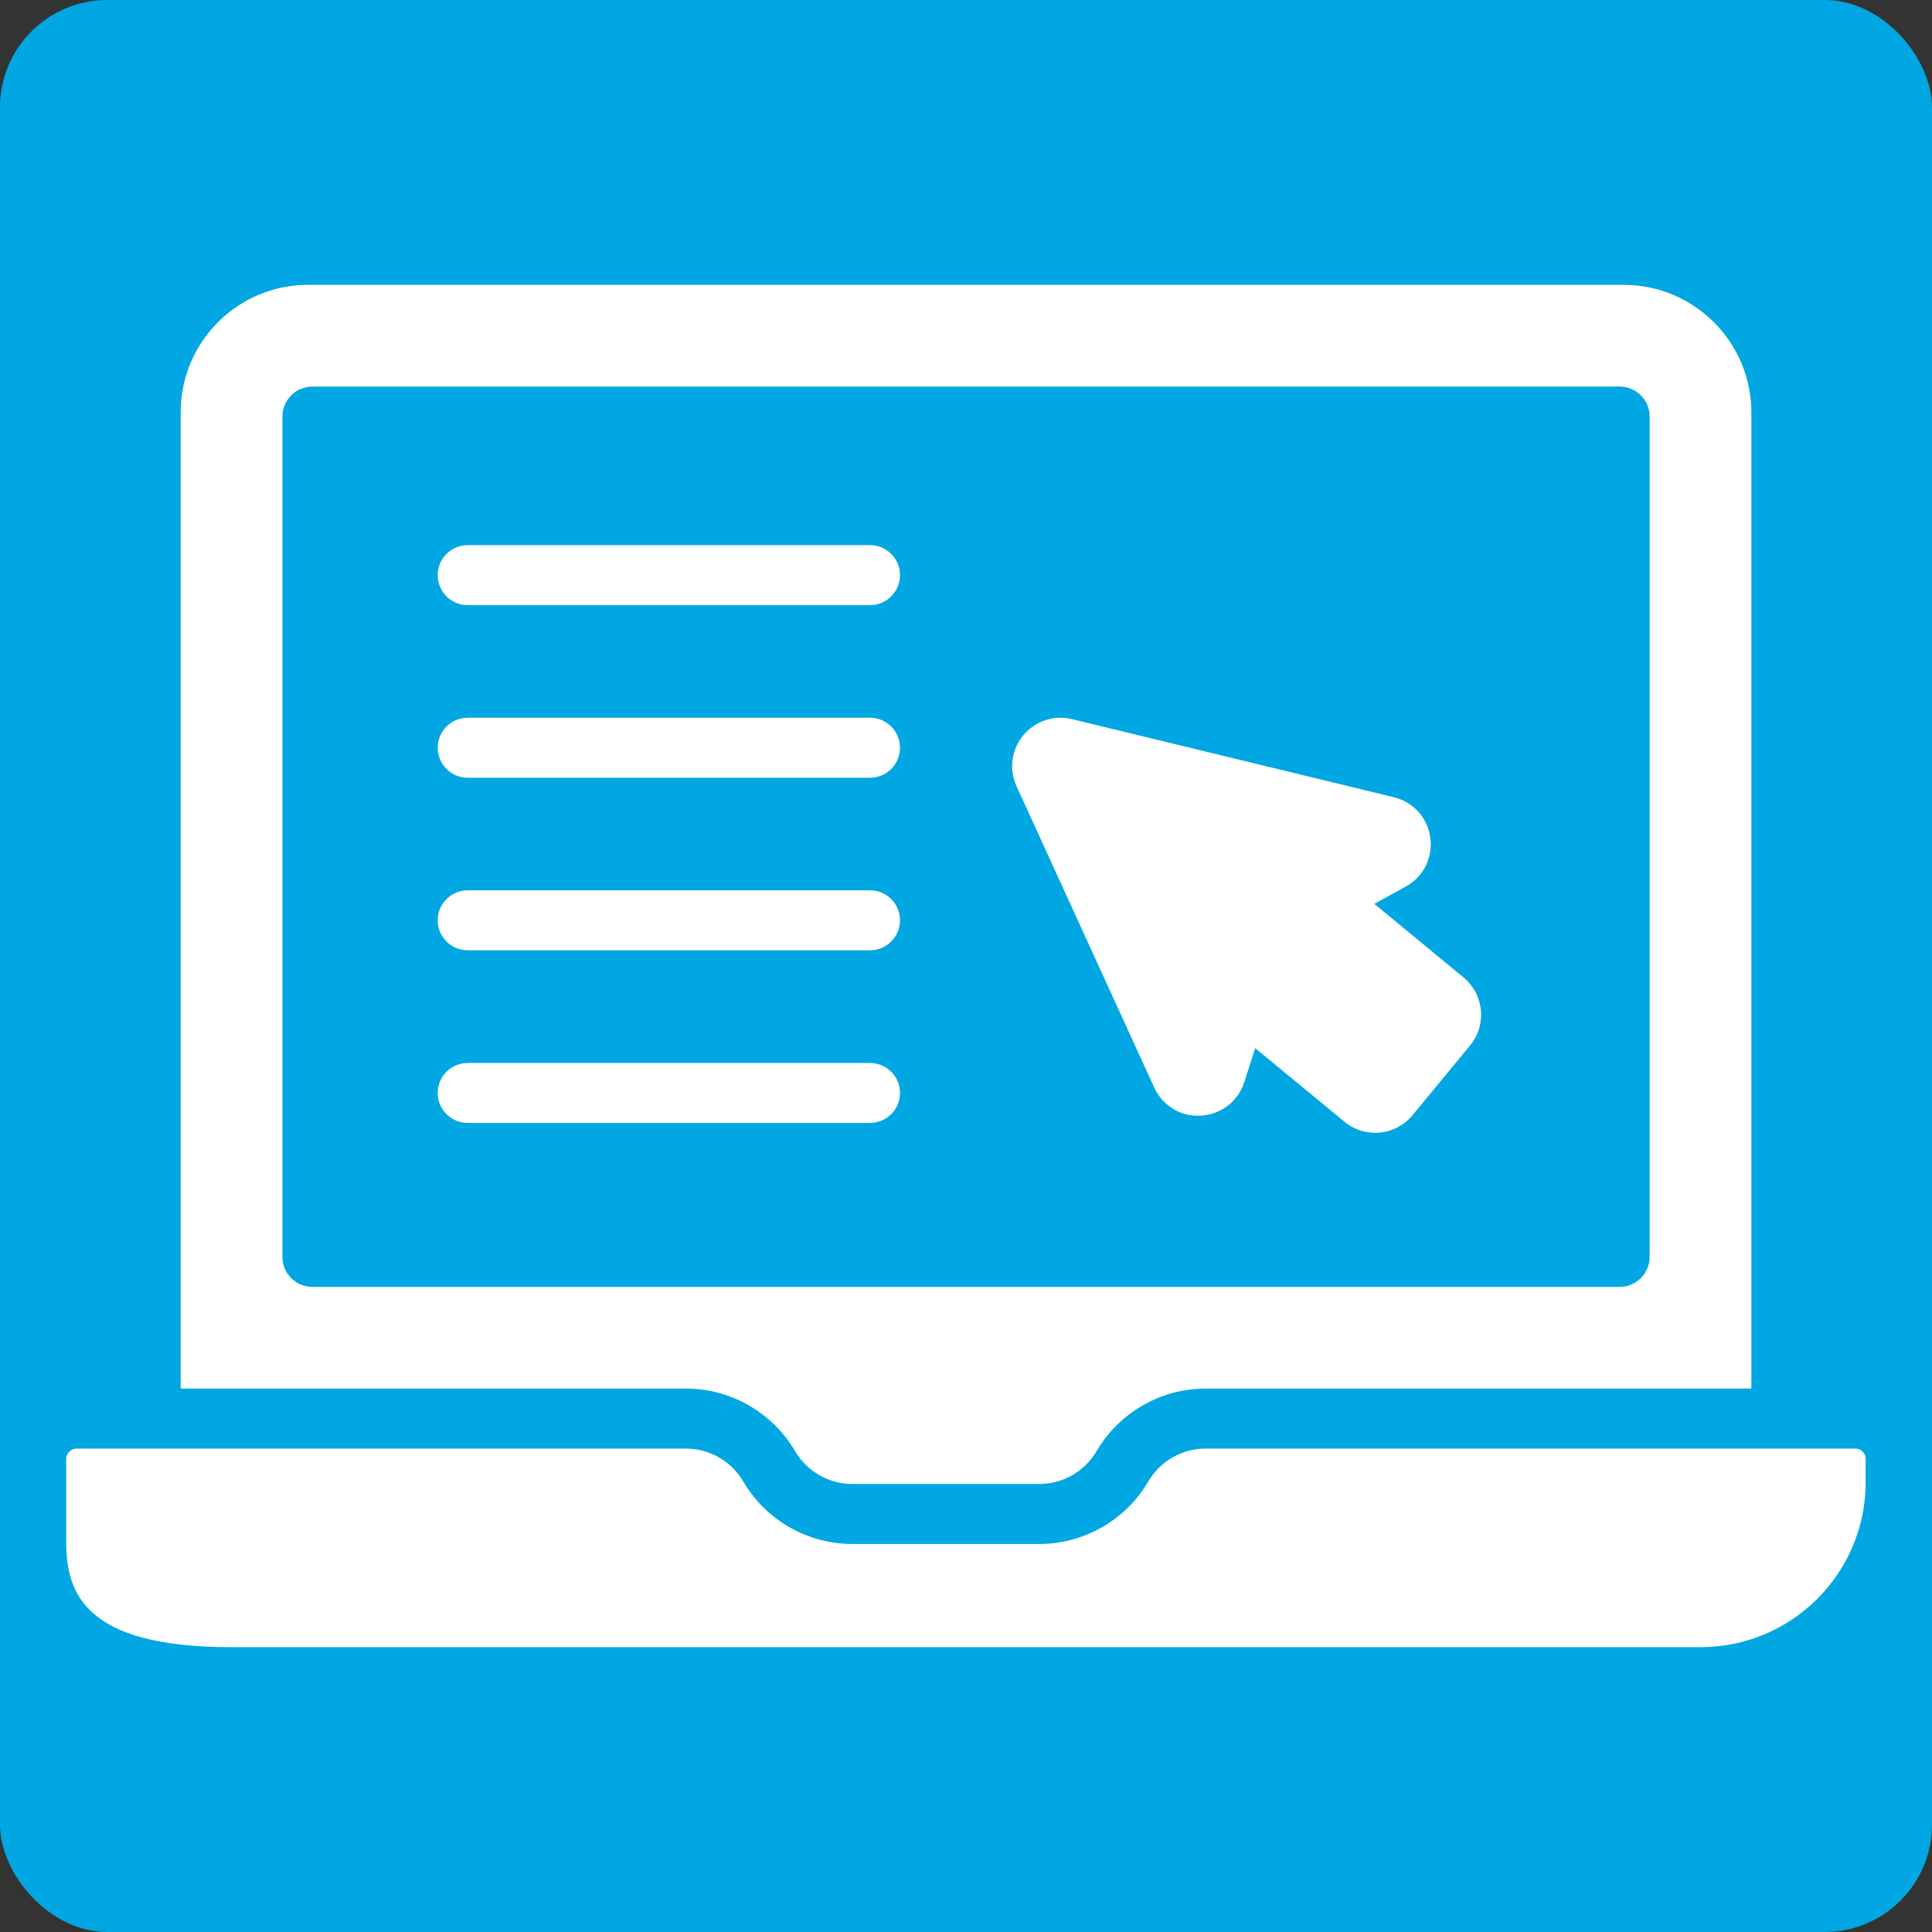 <svg width="36" height="36" viewBox="0 0 36 36" fill="none" xmlns="http://www.w3.org/2000/svg">
<rect x="0" y="0" width="36" height="36" fill="#333333" stroke="none"/>
<rect width="36" height="36" rx="2" fill="#00A7E2"/>
<path d="M16.211 13.374H8.715C8.406 13.374 8.156 13.624 8.156 13.933C8.156 14.242 8.406 14.492 8.715 14.492H16.211C16.52 14.492 16.77 14.242 16.77 13.933C16.77 13.624 16.52 13.374 16.211 13.374Z" fill="white"/>
<path d="M16.211 10.158H8.715C8.406 10.158 8.156 10.408 8.156 10.717C8.156 11.026 8.406 11.276 8.715 11.276H16.211C16.52 11.276 16.77 11.026 16.77 10.717C16.77 10.408 16.52 10.158 16.211 10.158Z" fill="white"/>
<path d="M16.211 19.807H8.715C8.406 19.807 8.156 20.057 8.156 20.366C8.156 20.674 8.406 20.924 8.715 20.924H16.211C16.52 20.924 16.77 20.674 16.77 20.366C16.77 20.057 16.52 19.807 16.211 19.807Z" fill="white"/>
<path d="M16.211 16.59H8.715C8.406 16.59 8.156 16.84 8.156 17.149C8.156 17.457 8.406 17.707 8.715 17.707H16.211C16.52 17.707 16.77 17.457 16.77 17.149C16.77 16.84 16.52 16.59 16.211 16.59Z" fill="white"/>
<path d="M25.608 16.842L26.192 16.521C26.521 16.341 26.702 15.984 26.652 15.612C26.603 15.24 26.335 14.943 25.971 14.855L19.975 13.4C19.637 13.319 19.288 13.434 19.067 13.702C18.845 13.971 18.797 14.334 18.942 14.651L21.507 20.264C21.663 20.605 22.012 20.816 22.38 20.788C22.754 20.766 23.07 20.521 23.185 20.165L23.389 19.531L25.051 20.901C25.218 21.04 25.422 21.108 25.624 21.108C25.884 21.108 26.142 20.996 26.32 20.781L27.391 19.483C27.545 19.297 27.617 19.063 27.594 18.823C27.571 18.583 27.456 18.367 27.27 18.213L25.608 16.842Z" fill="white"/>
<path d="M14.815 27.04C15.035 27.417 15.444 27.652 15.881 27.652H19.366C19.804 27.652 20.212 27.417 20.433 27.04C20.853 26.321 21.631 25.874 22.464 25.874H32.634V7.686C32.634 6.375 31.567 5.308 30.255 5.308H5.738C4.431 5.308 3.367 6.371 3.367 7.679V25.874H12.783C13.616 25.874 14.394 26.321 14.815 27.04ZM5.262 23.42V7.762C5.262 7.453 5.512 7.203 5.821 7.203H30.18C30.488 7.203 30.739 7.453 30.739 7.762V23.42C30.739 23.729 30.488 23.979 30.18 23.979H5.821C5.512 23.979 5.262 23.729 5.262 23.42Z" fill="white"/>
<path d="M34.569 26.992H33.191H22.463C22.026 26.992 21.617 27.227 21.397 27.605C20.977 28.323 20.198 28.77 19.365 28.77H15.88C15.047 28.77 14.269 28.323 13.849 27.605C13.628 27.227 13.219 26.992 12.782 26.992H2.807H1.429C1.322 26.992 1.234 27.079 1.234 27.186V28.738C1.234 29.704 1.599 30.692 4.306 30.692H31.692C33.386 30.692 34.764 29.314 34.764 27.62V27.186C34.764 27.079 34.677 26.992 34.569 26.992Z" fill="white"/>
</svg>
